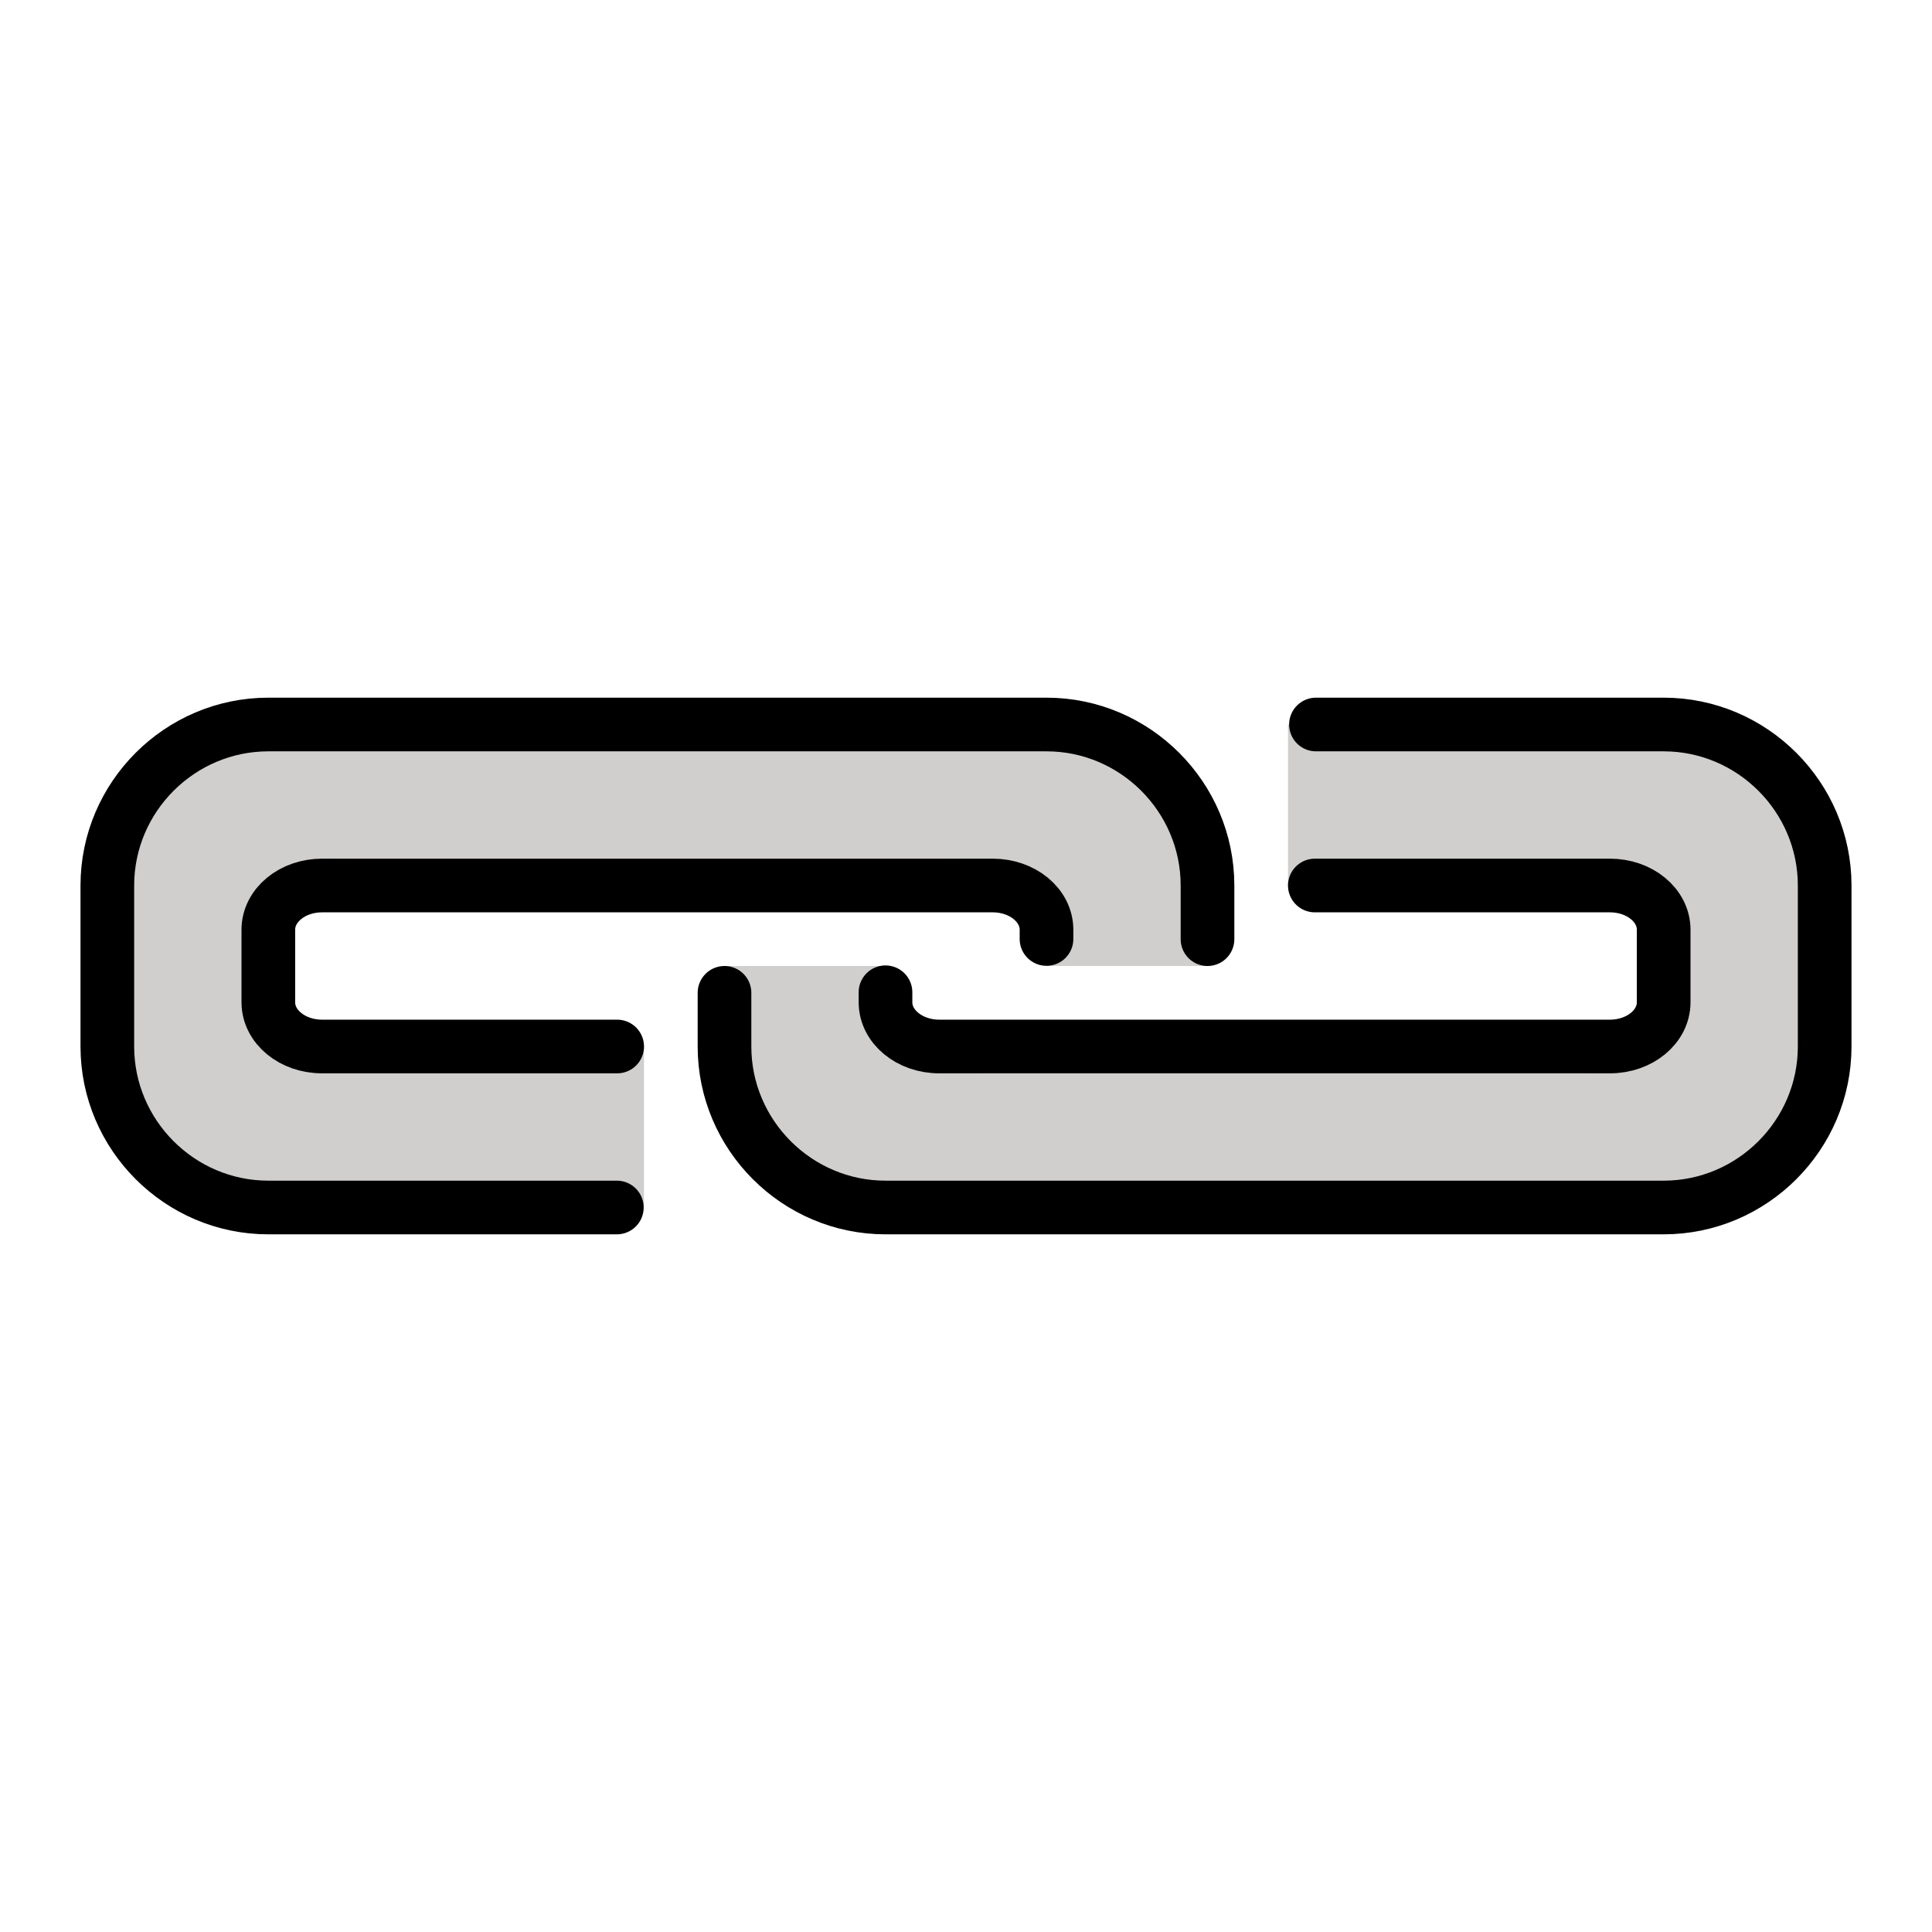 <?xml version="1.0" encoding="utf-8"?>
<!-- Generator: www.svgicons.com -->
<svg xmlns="http://www.w3.org/2000/svg" width="800" height="800" viewBox="0 0 72 72">
<g fill="#d0cfce"><path d="M27 36v2.292c0 1.734.689 3.397 1.915 4.623A7.12 7.12 0 0 0 33.949 45h26.344a8.86 8.86 0 0 0 3.291-.634a7.194 7.194 0 0 0 4.308-4.935c.072-.286.108-.58.108-.876v-4.923c0-1.073-.25-2.132-.73-3.092a6.174 6.174 0 0 0-4.025-3.229A10.426 10.426 0 0 0 60.716 27H48v6h11.2c.526 0 1.044.122 1.514.357l.394.197c.547.273.892.832.892 1.443v2.892c0 .68-.385 1.303-.994 1.607a4.767 4.767 0 0 1-2.132.504H36.815a4.383 4.383 0 0 1-3.099-1.284l-.428-.428a.985.985 0 0 1-.288-.696V36z"/><path d="M45 36v-2.399a6.28 6.28 0 0 0-1.84-4.44a7.354 7.354 0 0 0-5.216-2.154l-26.118.058c-.945 0-2.277.115-3.154.466l-.803.321a6.043 6.043 0 0 0-3.618 4.145A8.396 8.396 0 0 0 4 34.034v4.121a7.82 7.82 0 0 0 .826 3.497a5.71 5.71 0 0 0 3.722 2.986l.487.122c.64.16 1.3.241 1.96.241H24v-6H13.016a4.302 4.302 0 0 1-1.924-.454A1.975 1.975 0 0 1 10 36.779v-2.432c0-.826.467-1.58 1.205-1.95A3.766 3.766 0 0 1 12.889 32h22.59c.974 0 1.908.387 2.597 1.076l.32.32c.387.386.604.911.604 1.46V36z"/></g><g fill="none" stroke="#000" stroke-linecap="round" stroke-linejoin="round" stroke-width="2"><path d="M49.042 27H62c3.3 0 6 2.7 6 6v6c0 3.3-2.7 6-6 6H33c-3.3 0-6-2.7-6-6v-2"/><path d="M49 33h11c1.105 0 2 .737 2 1.647v2.706c0 .91-.895 1.647-2 1.647H35c-1.104 0-2-.738-2-1.647v-.374"/><path d="M22.988 45H10c-3.3 0-6-2.7-6-6v-6c0-3.3 2.7-6 6-6h29c3.3 0 6 2.7 6 6v2"/><path d="M23 39H12c-1.105 0-2-.737-2-1.647v-2.706c0-.91.895-1.647 2-1.647h25c1.104 0 2 .738 2 1.647v.346"/></g>
</svg>
